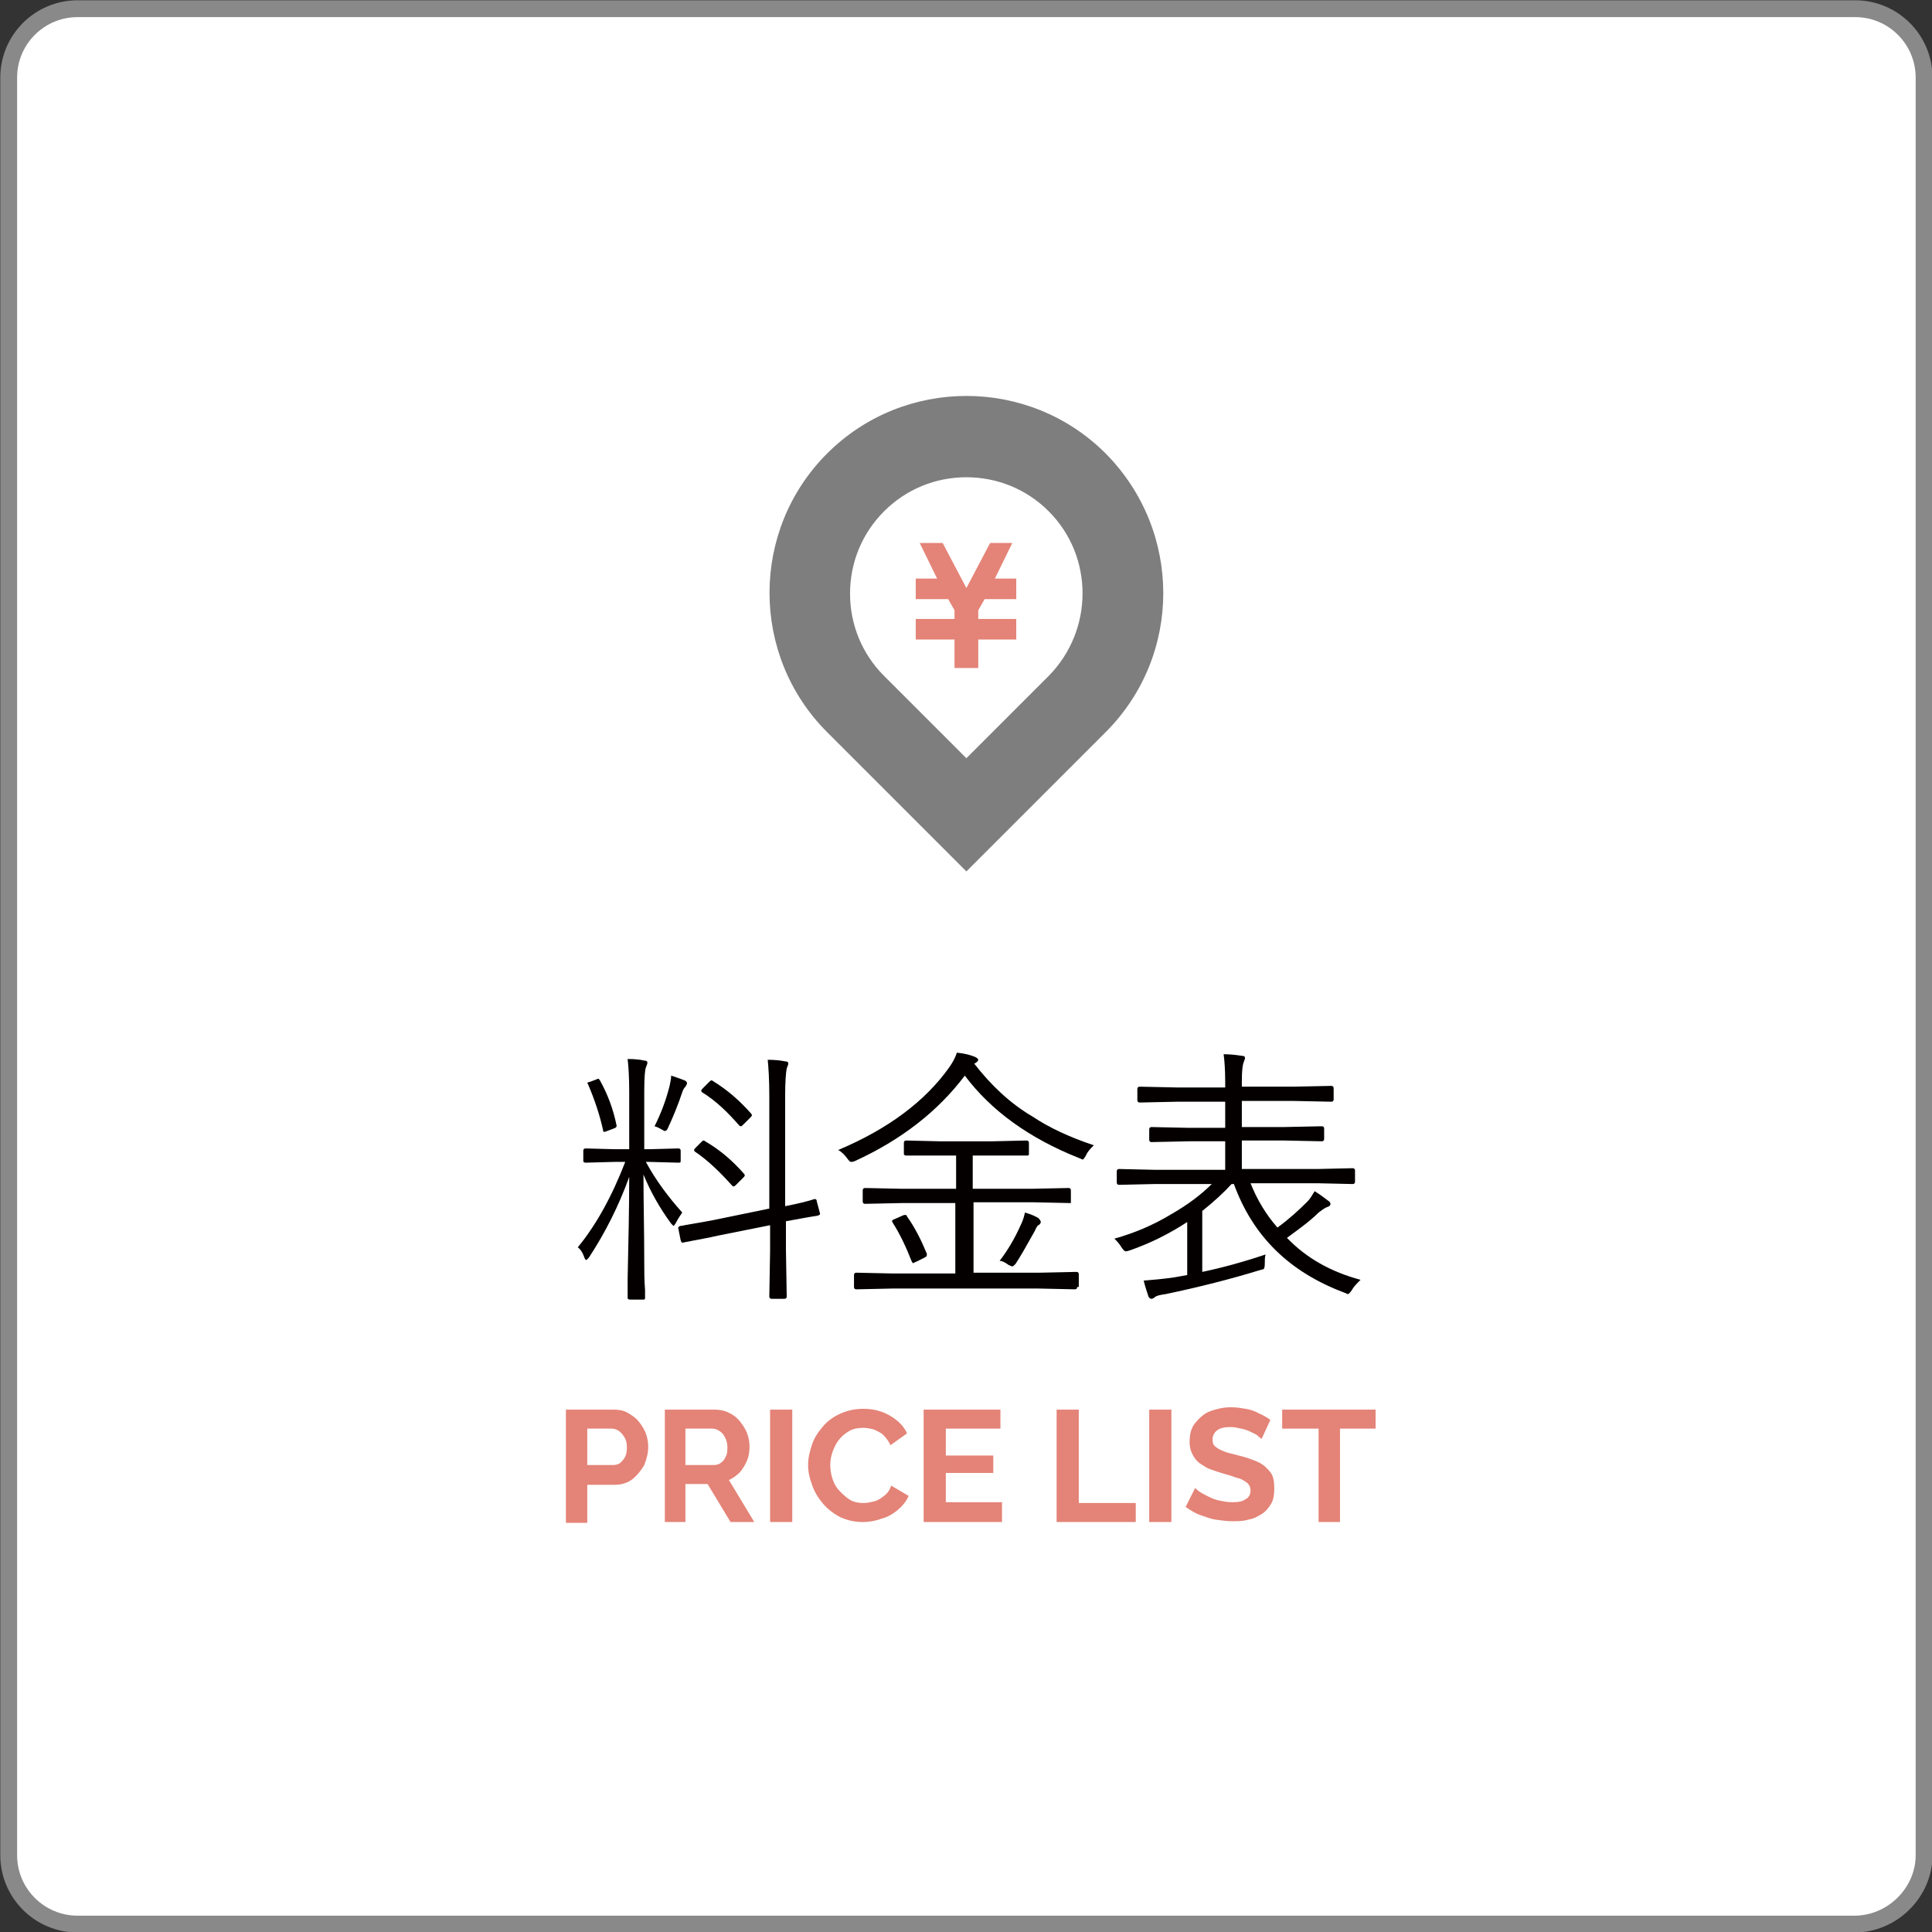 <?xml version="1.0" encoding="utf-8"?>
<!-- Generator: Adobe Illustrator 27.7.0, SVG Export Plug-In . SVG Version: 6.00 Build 0)  -->
<svg version="1.1" id="レイヤー_1" xmlns="http://www.w3.org/2000/svg" xmlns:xlink="http://www.w3.org/1999/xlink" x="0px"
	 y="0px" viewBox="0 0 244.1 244.1" style="enable-background:new 0 0 244.1 244.1;" xml:space="preserve">
<rect x="0" y="0" width="244.1" height="244.1" fill="#333333" stroke="none"/>
<style type="text/css">
	.st0{fill:#FFFFFF;stroke:#898989;stroke-width:2.126;stroke-miterlimit:10;}
	.st1{fill:#040000;}
	.st2{fill:#E48377;}
	.st3{fill:#7E7E7F;}
</style>
<path class="st0" d="M234.3,243.1H9.8c-4.8,0-8.7-3.9-8.7-8.7V9.8C1.1,5,5,1.1,9.8,1.1h224.6c4.8,0,8.7,3.9,8.7,8.7v224.6
	C243.1,239.1,239.1,243.1,234.3,243.1z"/>
<g>
	<path class="st1" d="M86.2,153.2c-0.2,0.3-0.5,0.7-0.8,1.3c-0.1,0.2-0.3,0.4-0.3,0.4c0,0-0.1-0.1-0.3-0.3c-1.4-1.9-2.6-4-3.5-6.2
		c0,3.5,0.1,7.2,0.1,11.2c0,0.9,0,2.1,0.1,3.4c0,0.6,0,1,0,1c0,0.2-0.1,0.2-0.3,0.2h-1.6c-0.2,0-0.3-0.1-0.3-0.2c0,0,0-0.9,0-2.4
		c0.1-4.7,0.2-9,0.2-12.9c-1.3,3.6-3,7-5.1,10.2c-0.2,0.2-0.3,0.3-0.3,0.3c-0.1,0-0.2-0.1-0.3-0.4c-0.2-0.6-0.5-1-0.8-1.2
		c2.3-2.8,4.3-6.4,6-10.8h-1.3l-3.7,0.1c-0.2,0-0.3-0.1-0.3-0.2v-1.3c0-0.2,0.1-0.3,0.3-0.3l3.7,0.1h1.8v-7.3c0-1.9-0.1-3.3-0.2-4.1
		c1,0,1.7,0.1,2.1,0.2c0.3,0,0.4,0.1,0.4,0.3c0,0.1-0.1,0.3-0.2,0.6c-0.1,0.2-0.2,1.2-0.2,3v7.3H82l3.7-0.1c0.2,0,0.3,0.1,0.3,0.3
		v1.3c0,0.2-0.1,0.2-0.3,0.2l-3.7-0.1h-0.4C82.9,149.2,84.5,151.3,86.2,153.2z M77.9,142.2c0,0.1,0,0.1,0,0.1c0,0.1-0.1,0.2-0.4,0.3
		l-0.8,0.3c-0.2,0.1-0.3,0.1-0.4,0.1c-0.1,0-0.1-0.1-0.1-0.2c-0.4-1.8-1-3.7-1.9-5.8c0-0.1-0.1-0.1-0.1-0.1c0-0.1,0.1-0.2,0.3-0.2
		l0.8-0.3c0.2-0.1,0.3-0.1,0.3-0.1c0.1,0,0.1,0.1,0.2,0.2C76.8,138.3,77.5,140.2,77.9,142.2z M86.8,136.9c0,0.1-0.1,0.2-0.2,0.4
		c-0.2,0.2-0.3,0.4-0.4,0.7c-0.5,1.5-1.1,3-1.8,4.5c-0.1,0.3-0.3,0.4-0.4,0.4c-0.1,0-0.2-0.1-0.4-0.2c-0.2-0.1-0.5-0.3-0.9-0.4
		c0.9-1.8,1.5-3.5,1.9-5.1c0.1-0.5,0.2-0.9,0.2-1.3c0.6,0.2,1.2,0.4,1.7,0.6C86.7,136.6,86.8,136.7,86.8,136.9z M103.6,153.3
		c0,0.1,0,0.1,0,0.1c0,0.1-0.1,0.1-0.3,0.2c-1.4,0.2-2.8,0.5-4,0.7v3.6l0.1,5.9c0,0.2-0.1,0.3-0.3,0.3h-1.6c-0.2,0-0.3-0.1-0.3-0.3
		l0.1-5.8v-3.2l-6.5,1.3c-1.3,0.3-2.5,0.5-3.5,0.7c-0.6,0.1-1,0.2-1,0.2c-0.1,0-0.1,0-0.1,0c-0.1,0-0.1-0.1-0.2-0.3l-0.3-1.5
		c0-0.1,0-0.1,0-0.1c0-0.1,0.1-0.1,0.2-0.2c0,0,0.2,0,0.6-0.1c1.1-0.2,2.4-0.4,3.9-0.7l6.8-1.4v-14.2c0-2.1-0.1-3.6-0.2-4.6
		c1,0,1.7,0.1,2.2,0.2c0.3,0,0.4,0.1,0.4,0.3c0,0.1-0.1,0.3-0.2,0.6c-0.1,0.5-0.2,1.6-0.2,3.5v13.9c1.5-0.3,2.8-0.6,3.7-0.9
		c0,0,0.1,0,0.1,0c0.1,0,0.2,0.1,0.2,0.3L103.6,153.3z M94,148.3c0.1,0.1,0.1,0.2,0.1,0.2c0,0.1-0.1,0.2-0.2,0.3l-0.8,0.8
		c-0.2,0.2-0.3,0.3-0.4,0.3c0,0-0.1,0-0.2-0.1c-1.6-1.8-3.2-3.3-4.7-4.3c-0.1-0.1-0.1-0.1-0.1-0.2c0-0.1,0.1-0.2,0.2-0.3l0.7-0.7
		c0.1-0.1,0.2-0.2,0.3-0.2c0,0,0.1,0,0.2,0.1C91,145.3,92.6,146.7,94,148.3z M94.9,140.7c0.1,0.1,0.1,0.2,0.1,0.2
		c0,0.1-0.1,0.2-0.2,0.3L94,142c-0.2,0.2-0.3,0.3-0.4,0.3c0,0-0.1,0-0.2-0.1c-1.4-1.6-2.9-3.1-4.7-4.2c-0.1-0.1-0.1-0.1-0.1-0.2
		c0-0.1,0.1-0.2,0.3-0.4l0.7-0.7c0.1-0.1,0.2-0.2,0.3-0.2c0,0,0.1,0,0.2,0.1C91.9,137.7,93.5,139.1,94.9,140.7z"/>
	<path class="st1" d="M138.2,144.7c-0.4,0.4-0.8,0.8-1,1.3c-0.2,0.3-0.3,0.5-0.4,0.5c-0.1,0-0.2-0.1-0.5-0.2
		c-6.3-2.5-11.1-6-14.4-10.4c-3.4,4.5-8,8.1-13.9,10.8c-0.2,0.1-0.4,0.1-0.5,0.1c-0.1,0-0.3-0.2-0.5-0.5c-0.3-0.4-0.7-0.8-1.1-1
		c6.4-2.7,11-6.2,14-10.4c0.5-0.7,0.8-1.3,1-1.9c1,0.1,1.7,0.3,2.2,0.5c0.3,0.1,0.5,0.3,0.5,0.4c0,0.1-0.1,0.2-0.2,0.3
		c-0.1,0.1-0.2,0.1-0.3,0.2c2.1,2.7,4.5,5,7.4,6.7C132.6,142.5,135.2,143.7,138.2,144.7z M136.1,162.6c0,0.2-0.1,0.3-0.3,0.3
		l-4.6-0.1h-18.4l-4.6,0.1c-0.2,0-0.3-0.1-0.3-0.3v-1.5c0-0.2,0.1-0.3,0.3-0.3l4.6,0.1h7.9V152H114l-4.7,0.1c-0.2,0-0.3-0.1-0.3-0.3
		v-1.4c0-0.2,0.1-0.3,0.3-0.3l4.7,0.1h6.8v-4.2h-2.1l-4.2,0c-0.2,0-0.3-0.1-0.3-0.2v-1.4c0-0.2,0.1-0.3,0.3-0.3l4.2,0.1h6.7l4.3-0.1
		c0.2,0,0.3,0.1,0.3,0.3v1.4c0,0.2-0.1,0.2-0.3,0.2l-4.3,0h-2.5v4.2h7.4l4.7-0.1c0.2,0,0.3,0.1,0.3,0.3v1.4c0,0.1,0,0.2,0,0.2
		c0,0-0.1,0-0.2,0l-4.7-0.1h-7.4v8.9h8.4l4.6-0.1c0.2,0,0.3,0.1,0.3,0.3V162.6z M117.1,158.4c0,0.1,0,0.2,0,0.2
		c0,0.1-0.1,0.2-0.3,0.3l-1,0.5c-0.3,0.1-0.4,0.2-0.4,0.2c-0.1,0-0.1-0.1-0.2-0.2c-0.7-1.8-1.5-3.5-2.4-4.9c0-0.1-0.1-0.1-0.1-0.2
		c0-0.1,0.1-0.2,0.4-0.3l0.9-0.4c0.2-0.1,0.3-0.1,0.4-0.1c0.1,0,0.2,0.1,0.2,0.2C115.6,155.1,116.4,156.7,117.1,158.4z M131.5,154.4
		c0,0.1-0.1,0.3-0.3,0.4c-0.2,0.1-0.3,0.4-0.5,0.8c-1,1.8-1.8,3.2-2.4,4.1c-0.2,0.2-0.3,0.3-0.4,0.3c-0.1,0-0.3-0.1-0.5-0.2
		c-0.4-0.3-0.8-0.5-1.1-0.5c1-1.3,1.9-2.8,2.7-4.6c0.3-0.6,0.4-1.1,0.5-1.5c0.7,0.2,1.2,0.4,1.7,0.7
		C131.4,154.1,131.5,154.3,131.5,154.4z"/>
	<path class="st1" d="M171.9,161.7c-0.5,0.5-0.9,0.9-1.1,1.3c-0.2,0.3-0.4,0.5-0.5,0.5c-0.1,0-0.2-0.1-0.5-0.2
		c-6.9-2.6-11.5-7.1-13.9-13.7h-0.3c-1,1.1-2.2,2.2-3.7,3.4v7.7c2.4-0.5,5-1.2,8-2.2c-0.1,0.3-0.1,0.7-0.1,1.2
		c0,0.4-0.1,0.6-0.1,0.6c-0.1,0.1-0.3,0.1-0.6,0.2c-3.6,1.1-7.5,2.1-11.8,3c-0.7,0.1-1.2,0.2-1.4,0.4c-0.1,0.1-0.3,0.2-0.4,0.2
		c-0.2,0-0.3-0.1-0.4-0.3c-0.2-0.6-0.4-1.2-0.6-2c1.2-0.1,2.4-0.2,3.8-0.4l1.7-0.3v-6.7c-2.3,1.5-4.7,2.7-7.3,3.6
		c-0.3,0.1-0.4,0.1-0.5,0.1c-0.1,0-0.3-0.2-0.5-0.5c-0.3-0.5-0.6-0.8-0.9-1.1c2.5-0.7,4.9-1.7,7.2-3.1c2.1-1.2,3.8-2.5,5.1-3.8h-7.3
		l-4.4,0.1c-0.2,0-0.3-0.1-0.3-0.3v-1.4c0-0.2,0.1-0.3,0.3-0.3l4.4,0.1h9v-3.6h-4.6l-4.7,0.1c-0.2,0-0.3-0.1-0.3-0.3v-1.3
		c0-0.2,0.1-0.3,0.3-0.3l4.7,0.1h4.6v-3.3h-6.1l-4.7,0.1c-0.2,0-0.3-0.1-0.3-0.3v-1.4c0-0.2,0.1-0.3,0.3-0.3l4.7,0.1h6.1v-0.7
		c0-1.6-0.1-2.8-0.2-3.5c0.9,0,1.6,0.1,2.3,0.2c0.3,0,0.4,0.1,0.4,0.3c0,0.1-0.1,0.3-0.2,0.6c-0.1,0.3-0.2,1-0.2,2.3v0.7h6.5
		l4.8-0.1c0.2,0,0.3,0.1,0.3,0.3v1.4c0,0.2-0.1,0.3-0.3,0.3l-4.8-0.1h-6.5v3.3h5.3l4.8-0.1c0.2,0,0.3,0.1,0.3,0.3v1.3
		c0,0.2-0.1,0.3-0.3,0.3l-4.8-0.1h-5.3v3.6h9.6l4.4-0.1c0.2,0,0.3,0.1,0.3,0.3v1.4c0,0.2-0.1,0.3-0.3,0.3l-4.4-0.1h-8.5
		c0.8,2,1.9,3.9,3.4,5.6c1.5-1.1,2.7-2.2,3.8-3.3c0.3-0.3,0.6-0.8,0.9-1.3c0.8,0.5,1.3,0.9,1.7,1.2c0.2,0.1,0.3,0.3,0.3,0.4
		c0,0.2-0.1,0.3-0.4,0.4c-0.3,0.1-0.7,0.4-1.1,0.7c-1.1,1.1-2.5,2.1-4,3.2C165.1,159,168.2,160.7,171.9,161.7z"/>
</g>
<g>
	<path class="st2" d="M71.5,192.3v-14.2h6c0.7,0,1.3,0.1,1.8,0.4s1,0.6,1.4,1.1c0.4,0.5,0.7,1,0.9,1.5c0.2,0.6,0.3,1.1,0.3,1.7
		c0,0.8-0.2,1.5-0.5,2.3c-0.4,0.7-0.9,1.3-1.5,1.8c-0.7,0.5-1.4,0.7-2.3,0.7h-3.4v4.8H71.5z M74.3,185.1h3.2c0.3,0,0.7-0.1,0.9-0.3
		s0.5-0.5,0.6-0.8c0.2-0.4,0.2-0.8,0.2-1.2c0-0.5-0.1-0.9-0.3-1.2c-0.2-0.3-0.4-0.6-0.7-0.8c-0.3-0.2-0.6-0.3-0.9-0.3h-3.1V185.1z"
		/>
	<path class="st2" d="M84,192.3v-14.2h6.3c0.6,0,1.2,0.1,1.8,0.4c0.6,0.3,1,0.6,1.4,1.1c0.4,0.5,0.7,1,0.9,1.5
		c0.2,0.6,0.3,1.1,0.3,1.7c0,0.6-0.1,1.2-0.3,1.7s-0.5,1-0.9,1.5c-0.4,0.4-0.8,0.7-1.4,1l3.2,5.3h-3l-2.9-4.8h-2.8v4.8H84z
		 M86.7,185.1h3.5c0.3,0,0.7-0.1,0.9-0.3c0.3-0.2,0.5-0.5,0.6-0.8c0.2-0.3,0.2-0.7,0.2-1.2c0-0.4-0.1-0.8-0.3-1.2s-0.4-0.6-0.7-0.8
		c-0.3-0.2-0.6-0.3-0.9-0.3h-3.4V185.1z"/>
	<path class="st2" d="M97.3,192.3v-14.2h2.8v14.2H97.3z"/>
	<path class="st2" d="M102.1,185.1c0-0.9,0.2-1.7,0.5-2.6s0.8-1.6,1.4-2.3c0.6-0.7,1.3-1.2,2.2-1.6c0.9-0.4,1.8-0.6,2.9-0.6
		c1.3,0,2.4,0.3,3.4,0.9c1,0.6,1.7,1.3,2.1,2.2l-2.1,1.5c-0.2-0.5-0.6-1-0.9-1.3s-0.8-0.5-1.2-0.7c-0.4-0.1-0.9-0.2-1.3-0.2
		c-0.7,0-1.3,0.1-1.8,0.4c-0.5,0.3-0.9,0.6-1.3,1.1s-0.6,1-0.8,1.5c-0.2,0.6-0.3,1.1-0.3,1.7c0,0.6,0.1,1.2,0.3,1.8s0.5,1.1,0.9,1.5
		c0.4,0.4,0.8,0.8,1.3,1.1c0.5,0.3,1.1,0.4,1.7,0.4c0.4,0,0.9-0.1,1.3-0.2c0.5-0.1,0.9-0.4,1.3-0.7c0.4-0.3,0.7-0.7,0.9-1.3l2.2,1.3
		c-0.3,0.7-0.8,1.3-1.4,1.8c-0.6,0.5-1.3,0.9-2.1,1.1c-0.8,0.3-1.6,0.4-2.3,0.4c-1,0-1.9-0.2-2.8-0.6c-0.8-0.4-1.6-1-2.2-1.7
		s-1.1-1.5-1.4-2.4C102.3,186.8,102.1,186,102.1,185.1z"/>
	<path class="st2" d="M126.6,189.9v2.4h-9.9v-14.2h9.7v2.4h-6.9v3.4h6v2.2h-6v3.7H126.6z"/>
	<path class="st2" d="M133.5,192.3v-14.2h2.8v11.8h7.2v2.4H133.5z"/>
	<path class="st2" d="M145.2,192.3v-14.2h2.8v14.2H145.2z"/>
	<path class="st2" d="M159.4,181.8c-0.1-0.1-0.3-0.2-0.5-0.4c-0.2-0.2-0.5-0.3-0.9-0.5c-0.4-0.2-0.7-0.3-1.2-0.4s-0.8-0.2-1.3-0.2
		c-0.7,0-1.3,0.1-1.7,0.4c-0.4,0.3-0.6,0.7-0.6,1.2c0,0.4,0.1,0.7,0.4,0.9c0.2,0.2,0.6,0.4,1.1,0.6c0.5,0.2,1.1,0.3,1.8,0.5
		c0.9,0.2,1.7,0.5,2.4,0.8c0.7,0.3,1.2,0.8,1.6,1.3c0.4,0.5,0.5,1.2,0.5,2.1c0,0.7-0.1,1.4-0.4,1.9c-0.3,0.5-0.7,1-1.2,1.3
		s-1,0.6-1.7,0.7c-0.6,0.2-1.3,0.2-2,0.2c-0.7,0-1.4-0.1-2.1-0.2c-0.7-0.1-1.4-0.4-2-0.6s-1.2-0.6-1.8-1l1.2-2.4
		c0.1,0.1,0.3,0.3,0.6,0.5c0.3,0.2,0.7,0.4,1.1,0.6c0.4,0.2,0.9,0.4,1.4,0.5c0.5,0.1,1,0.2,1.6,0.2c0.8,0,1.3-0.1,1.7-0.4
		c0.4-0.2,0.6-0.6,0.6-1.1c0-0.4-0.2-0.8-0.5-1c-0.3-0.2-0.7-0.5-1.3-0.6c-0.5-0.2-1.2-0.4-1.9-0.6c-0.9-0.3-1.7-0.5-2.2-0.9
		c-0.6-0.3-1-0.7-1.3-1.2c-0.3-0.5-0.5-1.1-0.5-1.8c0-1,0.2-1.8,0.7-2.4s1.1-1.2,1.9-1.5c0.8-0.3,1.7-0.5,2.6-0.5
		c0.7,0,1.3,0.1,1.9,0.2s1.2,0.3,1.7,0.6c0.5,0.2,1,0.5,1.4,0.8L159.4,181.8z"/>
	<path class="st2" d="M173.8,180.5h-4.5v11.8h-2.7v-11.8H162v-2.4h11.8V180.5z"/>
</g>
<g>
	<polygon class="st2" points="127.9,68.6 127.6,68.6 125.4,68.6 125.1,68.6 122.1,74.3 119.1,68.6 118.7,68.6 116.5,68.6 
		116.2,68.6 118.4,73.1 115.7,73.1 115.7,73.6 115.7,75.2 115.7,75.7 119.8,75.7 120.6,77.1 120.6,78.2 115.7,78.2 115.7,78.2 
		115.7,80.5 115.7,80.8 120.6,80.8 120.6,84.4 123.6,84.4 123.6,80.8 128.4,80.8 128.4,80.5 128.4,78.2 128.4,78.2 123.6,78.2 
		123.6,77.1 124.4,75.7 128.4,75.7 128.4,75.2 128.4,73.6 128.4,73.1 125.7,73.1 	"/>
	<g>
		<path class="st3" d="M139.7,57.3c-9.7-9.7-25.5-9.7-35.2,0c-9.7,9.7-9.7,25.5,0,35.2l17.6,17.6l17.6-17.6
			C149.4,82.8,149.4,67.1,139.7,57.3z M132.5,85.4l-10.4,10.4l-10.4-10.4c-2.8-2.8-4.3-6.5-4.3-10.4c0-3.9,1.5-7.6,4.3-10.4
			c2.8-2.8,6.5-4.3,10.4-4.3c3.9,0,7.6,1.5,10.4,4.3C138.2,70.3,138.2,79.6,132.5,85.4z"/>
	</g>
</g>
</svg>
